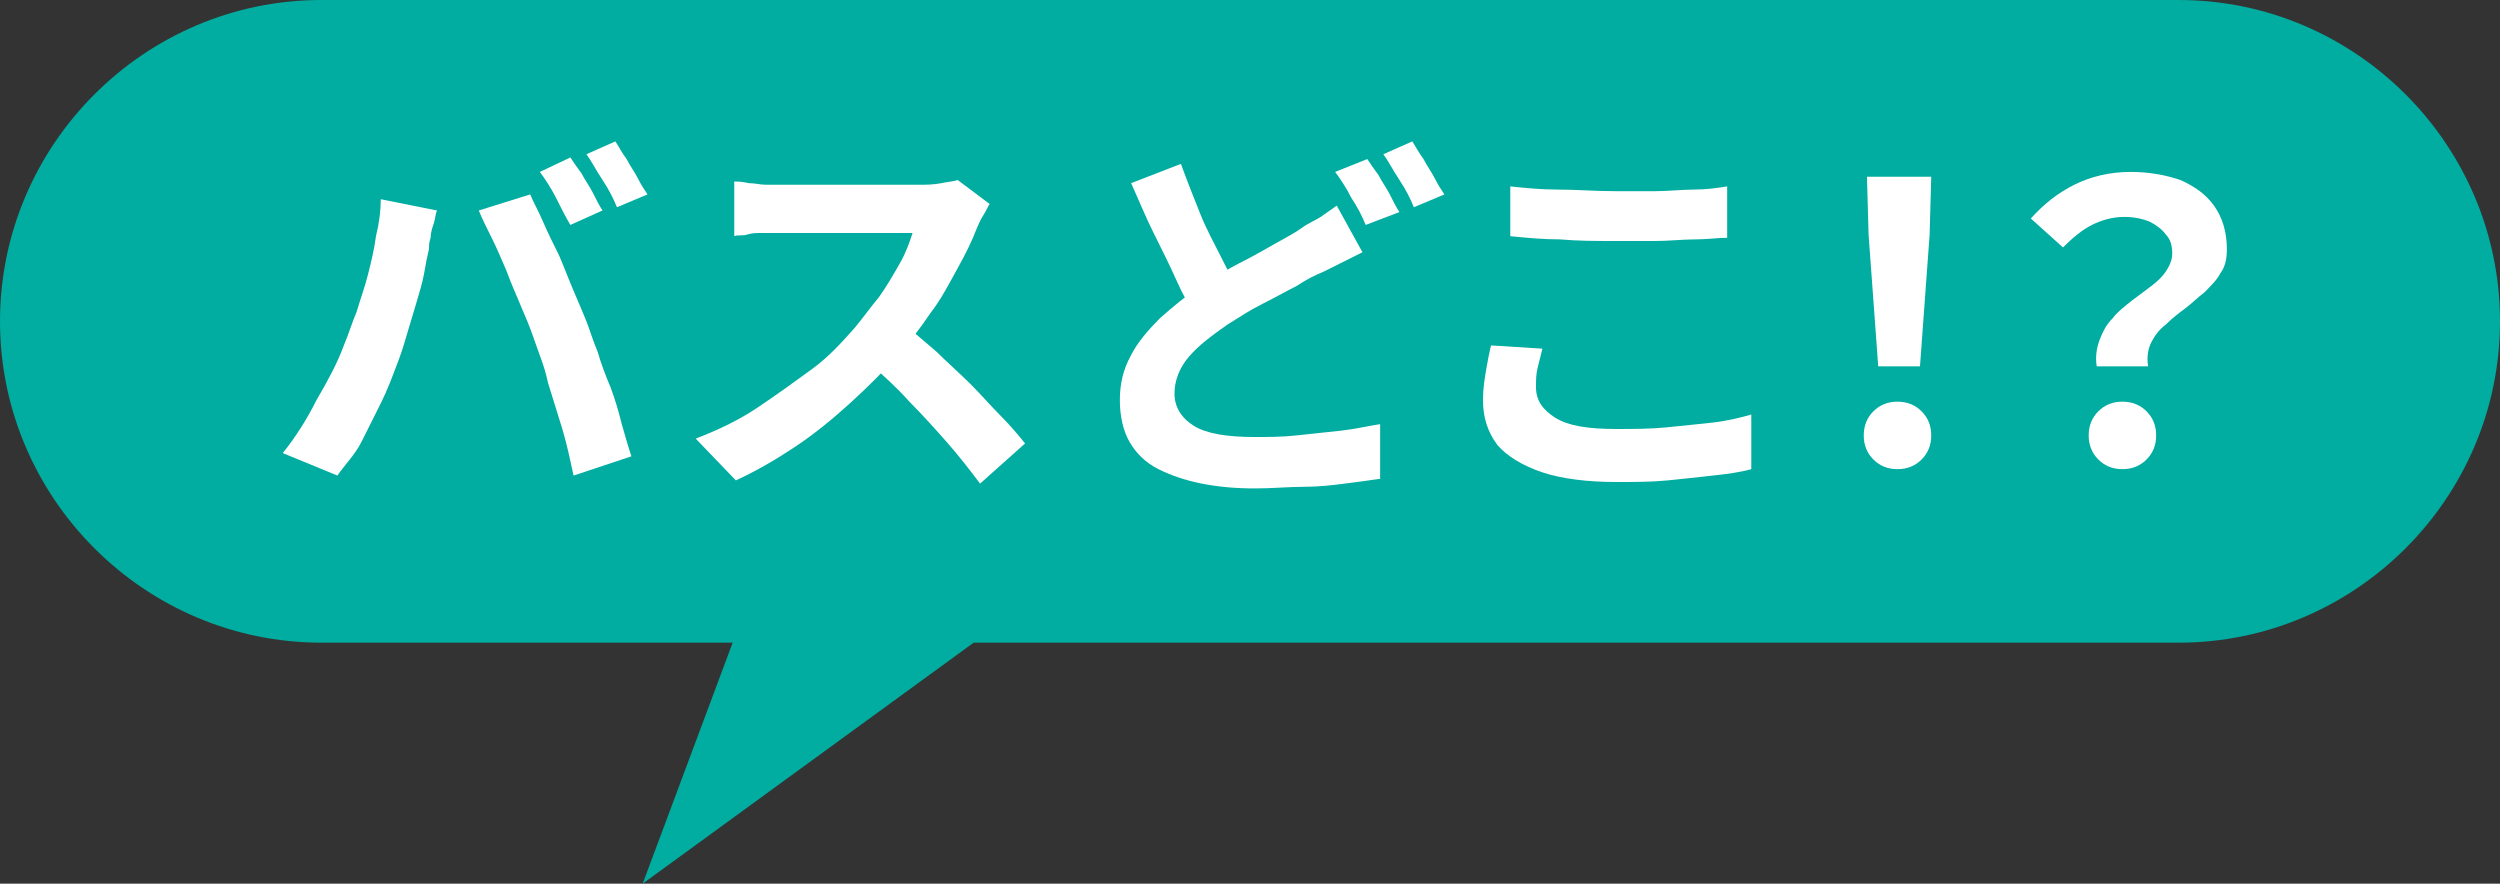 <?xml version="1.0" encoding="utf-8"?>
<!-- Generator: Adobe Illustrator 28.2.0, SVG Export Plug-In . SVG Version: 6.00 Build 0)  -->
<svg version="1.1" xmlns="http://www.w3.org/2000/svg" xmlns:xlink="http://www.w3.org/1999/xlink" x="0px" y="0px" width="155.6px"
	 height="55px" viewBox="0 0 155.6 55" style="enable-background:new 0 0 155.6 55;" xml:space="preserve">
<rect x="0" y="0" width="155.6" height="55" fill="#333333" stroke="none"/>
<style type="text/css">
	.st0{fill:#00ADA0;}
	.st1{fill:#FFFFFF;}
</style>
<g id="レイヤー_1">
</g>
<g id="レイヤー_2">
	<g>
		<path class="st0" d="M135.6,0H20C9,0,0,9,0,20s9,20,20,20h25.6L40,55l20.6-15h75c11,0,20-9,20-20S146.6,0,135.6,0z"/>
		<g>
			<path class="st1" d="M21.4,21.5c0.3-0.7,0.5-1.4,0.8-2.1c0.2-0.7,0.5-1.5,0.7-2.3c0.2-0.8,0.4-1.6,0.5-2.4
				c0.2-0.8,0.3-1.6,0.3-2.3l3.5,0.7c-0.1,0.2-0.1,0.5-0.2,0.8c-0.1,0.3-0.2,0.6-0.2,0.9c-0.1,0.3-0.1,0.5-0.1,0.7
				c-0.1,0.4-0.2,0.9-0.3,1.5c-0.1,0.6-0.3,1.2-0.5,1.9c-0.2,0.7-0.4,1.3-0.6,2c-0.2,0.7-0.4,1.3-0.6,1.8c-0.3,0.8-0.6,1.6-1,2.4
				c-0.4,0.8-0.8,1.6-1.2,2.4S21.4,29,21,29.6l-3.4-1.4c0.8-1,1.5-2.1,2.1-3.3C20.4,23.7,21,22.6,21.4,21.5z M33.2,21
				c-0.2-0.6-0.5-1.3-0.8-2c-0.3-0.7-0.6-1.4-0.9-2.2c-0.3-0.7-0.6-1.4-0.9-2c-0.3-0.6-0.6-1.2-0.8-1.7l3.2-1c0.2,0.5,0.5,1,0.8,1.7
				s0.6,1.3,1,2.1c0.3,0.7,0.6,1.5,0.9,2.2c0.3,0.7,0.6,1.4,0.8,1.9c0.2,0.5,0.4,1.2,0.7,1.9c0.2,0.7,0.5,1.5,0.8,2.2
				c0.3,0.8,0.5,1.5,0.7,2.3c0.2,0.7,0.4,1.4,0.6,2l-3.6,1.2c-0.2-0.9-0.4-1.9-0.7-2.9c-0.3-1-0.6-1.9-0.9-2.9
				C33.9,22.8,33.5,21.9,33.2,21z M35.5,9.8c0.2,0.3,0.4,0.6,0.7,1c0.2,0.4,0.5,0.8,0.7,1.2c0.2,0.4,0.4,0.8,0.6,1.1L35.5,14
				c-0.3-0.5-0.6-1.1-0.9-1.7s-0.7-1.2-1-1.6L35.5,9.8z M38.3,8.8c0.2,0.3,0.4,0.7,0.7,1.1c0.2,0.4,0.5,0.8,0.7,1.2
				c0.2,0.4,0.4,0.7,0.6,1l-1.9,0.8c-0.2-0.5-0.5-1.1-0.9-1.7c-0.4-0.6-0.7-1.2-1-1.6L38.3,8.8z"/>
			<path class="st1" d="M61.6,12.7c-0.1,0.1-0.2,0.4-0.4,0.7c-0.2,0.3-0.3,0.6-0.4,0.8c-0.3,0.8-0.7,1.6-1.2,2.5
				c-0.5,0.9-1,1.9-1.7,2.8c-0.6,0.9-1.3,1.8-2,2.6c-0.9,1-1.9,2-3,3s-2.2,1.9-3.4,2.7c-1.2,0.8-2.4,1.5-3.7,2.1l-2.5-2.6
				c1.3-0.5,2.6-1.1,3.8-1.9c1.2-0.8,2.3-1.6,3.4-2.4s1.9-1.7,2.7-2.6c0.5-0.6,1-1.3,1.5-1.9c0.5-0.7,0.9-1.4,1.3-2.1
				s0.6-1.3,0.8-1.9c-0.2,0-0.4,0-0.9,0s-0.9,0-1.5,0s-1.1,0-1.7,0c-0.6,0-1.2,0-1.7,0c-0.6,0-1,0-1.5,0s-0.7,0-0.9,0
				c-0.3,0-0.7,0-1.1,0s-0.7,0-1,0.1s-0.6,0-0.8,0.1v-3.4c0.2,0,0.5,0,0.9,0.1c0.4,0,0.7,0.1,1.1,0.1c0.4,0,0.7,0,0.9,0
				c0.2,0,0.5,0,1,0s1,0,1.5,0s1.2,0,1.8,0c0.6,0,1.2,0,1.8,0c0.6,0,1.1,0,1.5,0s0.7,0,0.9,0c0.5,0,1,0,1.5-0.1
				c0.4-0.1,0.8-0.1,1-0.2L61.6,12.7z M56.3,20.2c0.6,0.5,1.3,1.1,2,1.7c0.7,0.7,1.4,1.3,2.1,2c0.7,0.7,1.3,1.4,1.9,2
				c0.6,0.6,1.1,1.2,1.5,1.7L61,30.1c-0.6-0.8-1.3-1.7-2-2.5s-1.6-1.8-2.4-2.6c-0.8-0.9-1.7-1.7-2.6-2.5L56.3,20.2z"/>
			<path class="st1" d="M84.8,15.7c-0.4,0.2-0.8,0.4-1.2,0.6c-0.4,0.2-0.8,0.4-1.2,0.6c-0.5,0.2-1.1,0.5-1.7,0.9
				c-0.6,0.3-1.3,0.7-2.1,1.1s-1.4,0.8-2.2,1.3c-1,0.7-1.8,1.3-2.4,2c-0.6,0.7-0.9,1.5-0.9,2.3c0,0.8,0.4,1.5,1.2,2s2.1,0.7,3.8,0.7
				c0.8,0,1.7,0,2.6-0.1c0.9-0.1,1.9-0.2,2.8-0.3c0.9-0.1,1.7-0.3,2.4-0.4l0,3.4c-0.7,0.1-1.4,0.2-2.2,0.3c-0.8,0.1-1.6,0.2-2.6,0.2
				c-0.9,0-1.9,0.1-3,0.1c-1.2,0-2.3-0.1-3.3-0.3c-1-0.2-1.9-0.5-2.7-0.9c-0.8-0.4-1.4-1-1.8-1.7s-0.6-1.6-0.6-2.6
				c0-1,0.2-1.9,0.7-2.8c0.4-0.8,1.1-1.6,1.8-2.3c0.8-0.7,1.6-1.4,2.6-2c0.8-0.5,1.5-1,2.3-1.4c0.8-0.4,1.5-0.8,2.2-1.2
				s1.3-0.7,1.7-1c0.4-0.3,0.9-0.5,1.2-0.7s0.7-0.5,1-0.7L84.8,15.7z M73.5,10.2c0.4,1.1,0.8,2.1,1.2,3.1c0.4,1,0.9,1.9,1.3,2.7
				s0.8,1.6,1.2,2.3l-2.7,1.6c-0.4-0.7-0.9-1.6-1.3-2.5s-0.9-1.9-1.4-2.9s-0.9-2-1.4-3.1L73.5,10.2z M85.1,9.9
				c0.2,0.3,0.4,0.6,0.7,1c0.2,0.4,0.5,0.8,0.7,1.2s0.4,0.8,0.6,1.1L85,14c-0.2-0.5-0.5-1.1-0.9-1.7c-0.3-0.6-0.7-1.2-1-1.6
				L85.1,9.9z M87.9,8.8c0.2,0.3,0.4,0.7,0.7,1.1c0.2,0.4,0.5,0.8,0.7,1.2c0.2,0.4,0.4,0.7,0.6,1l-1.9,0.8c-0.2-0.5-0.5-1.1-0.9-1.7
				c-0.4-0.6-0.7-1.2-1-1.6L87.9,8.8z"/>
			<path class="st1" d="M96,21.7c-0.1,0.4-0.2,0.8-0.3,1.2s-0.1,0.8-0.1,1.2c0,0.8,0.4,1.4,1.2,1.9c0.8,0.5,2,0.7,3.8,0.7
				c1.1,0,2.1,0,3.1-0.1c1-0.1,2-0.2,2.9-0.3c0.9-0.1,1.7-0.3,2.4-0.5l0,3.4c-0.7,0.2-1.5,0.3-2.4,0.4c-0.9,0.1-1.8,0.2-2.8,0.3
				c-1,0.1-2.1,0.1-3.2,0.1c-1.8,0-3.4-0.2-4.6-0.6c-1.2-0.4-2.2-1-2.8-1.7c-0.6-0.8-0.9-1.7-0.9-2.8c0-0.7,0.1-1.3,0.2-1.9
				c0.1-0.6,0.2-1.1,0.3-1.5L96,21.7z M94,11.6c0.9,0.1,1.9,0.2,3,0.2c1.1,0,2.3,0.1,3.6,0.1c0.8,0,1.6,0,2.4,0
				c0.8,0,1.7-0.1,2.4-0.1c0.8,0,1.5-0.1,2.1-0.2v3.2c-0.6,0-1.2,0.1-2,0.1c-0.8,0-1.6,0.1-2.5,0.1c-0.9,0-1.7,0-2.4,0
				c-1.2,0-2.4,0-3.5-0.1c-1.1,0-2.1-0.1-3.1-0.2V11.6z"/>
			<path class="st1" d="M118.1,29.2c-0.6,0-1.1-0.2-1.5-0.6c-0.4-0.4-0.6-0.9-0.6-1.5c0-0.6,0.2-1.1,0.6-1.5
				c0.4-0.4,0.9-0.6,1.5-0.6c0.6,0,1.1,0.2,1.5,0.6c0.4,0.4,0.6,0.9,0.6,1.5c0,0.6-0.2,1.1-0.6,1.5C119.2,29,118.7,29.2,118.1,29.2z
				 M116.9,22.8l-0.6-8.2l-0.1-3.6h4l-0.1,3.6l-0.6,8.2H116.9z"/>
			<path class="st1" d="M130.5,22.8c-0.1-0.6,0-1.2,0.2-1.7c0.2-0.5,0.4-0.9,0.8-1.3c0.3-0.4,0.7-0.7,1.2-1.1
				c0.4-0.3,0.8-0.6,1.2-0.9c0.4-0.3,0.7-0.6,0.9-0.9c0.2-0.3,0.4-0.7,0.4-1.1c0-0.5-0.1-0.9-0.4-1.2c-0.2-0.3-0.6-0.6-1-0.8
				c-0.5-0.2-1-0.3-1.6-0.3c-0.7,0-1.4,0.2-2,0.5c-0.6,0.3-1.2,0.8-1.8,1.4l-2-1.8c0.8-0.9,1.7-1.6,2.7-2.1c1-0.5,2.2-0.8,3.5-0.8
				c1.2,0,2.2,0.2,3.1,0.5c0.9,0.4,1.6,0.9,2.1,1.6c0.5,0.7,0.8,1.6,0.8,2.7c0,0.6-0.1,1.1-0.4,1.5c-0.2,0.4-0.6,0.8-1,1.2
				c-0.4,0.3-0.8,0.7-1.2,1c-0.4,0.3-0.8,0.6-1.2,1c-0.4,0.3-0.7,0.7-0.9,1.1s-0.3,0.9-0.2,1.5H130.5z M132.1,29.2
				c-0.6,0-1.1-0.2-1.5-0.6c-0.4-0.4-0.6-0.9-0.6-1.5c0-0.6,0.2-1.1,0.6-1.5c0.4-0.4,0.9-0.6,1.5-0.6c0.6,0,1.1,0.2,1.5,0.6
				c0.4,0.4,0.6,0.9,0.6,1.5c0,0.6-0.2,1.1-0.6,1.5C133.2,29,132.7,29.2,132.1,29.2z"/>
		</g>
	</g>
</g>
</svg>
